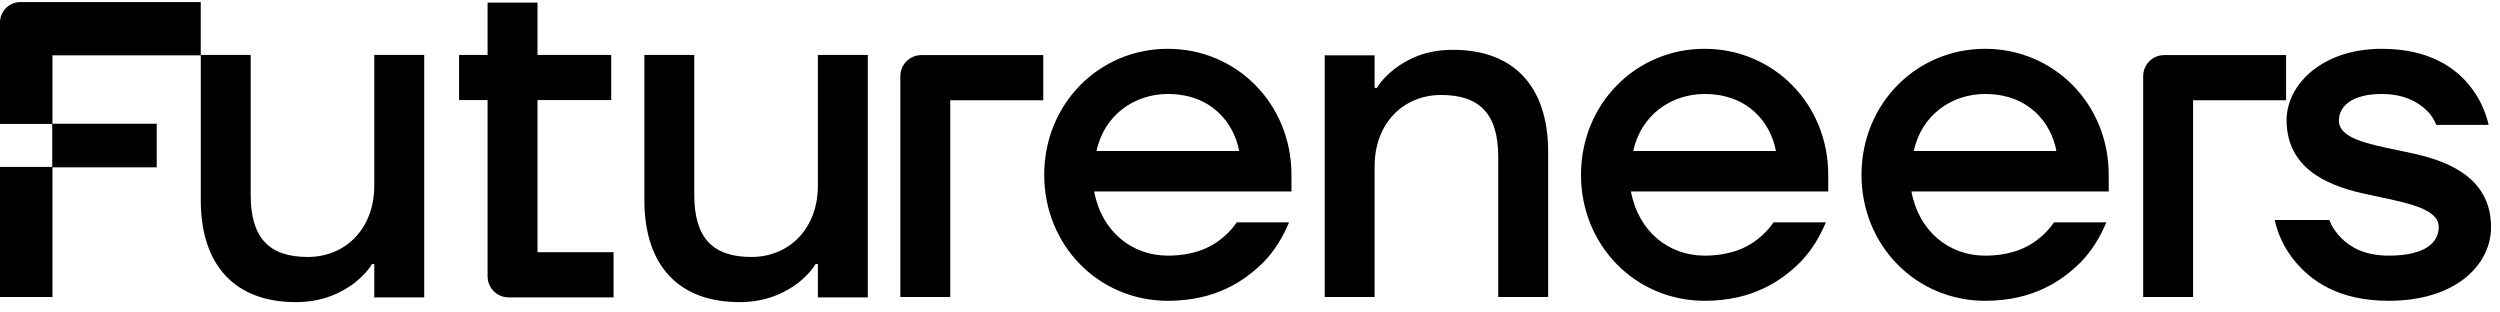 <svg width="160" height="20" viewBox="0 0 160 20" fill="none" xmlns="http://www.w3.org/2000/svg">
<path fill-rule="evenodd" clip-rule="evenodd" d="M0 19.01H3.357L3.357 10.708L10.03 10.708V7.921L3.357 7.921L3.357 3.54L12.848 3.54V0.131L1.311 0.131C0.587 0.131 0 0.718 0 1.442L0 7.932L3.343 7.932L3.343 10.685H0L0 19.01ZM31.205 6.404L29.38 6.404V3.514H31.205V0.166L34.4 0.166V3.514L39.117 3.514V6.404L34.4 6.404V16.141H39.269V19.032L32.552 19.032C31.808 19.032 31.205 18.429 31.205 17.685L31.205 6.404ZM47.324 19.336C43.521 19.336 41.239 17.084 41.239 12.794V3.514L44.434 3.514V12.49C44.434 15.259 45.651 16.446 48.085 16.446C50.519 16.446 52.345 14.62 52.345 11.881V3.514L55.54 3.514V19.032L52.345 19.032V16.902H52.193C51.919 17.358 51.523 17.754 51.067 18.119C50.245 18.728 49.059 19.336 47.324 19.336ZM18.934 19.336C15.131 19.336 12.849 17.084 12.849 12.794L12.849 3.514L16.044 3.514L16.044 12.49C16.044 15.259 17.261 16.446 19.695 16.446C22.129 16.446 23.955 14.62 23.955 11.881L23.955 3.514L27.15 3.514L27.15 19.032H23.955V16.902H23.803C23.529 17.358 23.133 17.754 22.677 18.119C21.855 18.728 20.669 19.336 18.934 19.336ZM57.622 4.873C57.622 4.129 58.225 3.526 58.969 3.526L66.769 3.526V6.417L60.817 6.417V19.01H57.622V4.873ZM138.51 3.526C137.766 3.526 137.163 4.129 137.163 4.873V19.01H140.358V6.417L146.31 6.417V3.526L138.51 3.526ZM119.136 11.188C119.136 15.722 122.635 19.251 127.047 19.251C130.12 19.251 131.976 17.973 133.193 16.756C133.893 16.026 134.411 15.174 134.806 14.231H131.459C131.185 14.626 130.85 14.991 130.455 15.296C129.755 15.874 128.629 16.361 127.047 16.361C124.765 16.361 122.817 14.839 122.331 12.253L134.958 12.253V11.188C134.958 6.654 131.459 3.124 127.047 3.124C122.635 3.124 119.136 6.654 119.136 11.188ZM122.483 9.666C122.97 7.354 124.917 6.015 127.047 6.015C129.816 6.015 131.276 7.841 131.611 9.666L122.483 9.666ZM109.095 19.251C104.683 19.251 101.184 15.722 101.184 11.188C101.184 6.654 104.683 3.124 109.095 3.124C113.507 3.124 117.007 6.654 117.007 11.188V12.253L104.379 12.253C104.866 14.839 106.813 16.361 109.095 16.361C110.678 16.361 111.803 15.874 112.503 15.296C112.899 14.991 113.234 14.626 113.507 14.231L116.855 14.231C116.459 15.174 115.942 16.026 115.242 16.756C114.025 17.973 112.169 19.251 109.095 19.251ZM109.095 6.015C106.965 6.015 105.018 7.354 104.531 9.666L113.66 9.666C113.325 7.841 111.864 6.015 109.095 6.015ZM84.78 19.01H87.975V10.643C87.975 7.904 89.801 6.078 92.235 6.078C94.67 6.078 95.887 7.265 95.887 10.034V19.01H99.082V9.73C99.082 5.439 96.8 3.188 92.996 3.188C91.201 3.188 90.075 3.796 89.253 4.405C88.797 4.77 88.401 5.165 88.127 5.622H87.975V3.54L84.78 3.54V19.01ZM74.742 19.251C70.329 19.251 66.83 15.722 66.83 11.188C66.83 6.654 70.329 3.124 74.742 3.124C79.154 3.124 82.653 6.654 82.653 11.188V12.253L70.025 12.253C70.512 14.839 72.459 16.361 74.742 16.361C76.324 16.361 77.45 15.874 78.15 15.296C78.545 14.991 78.88 14.626 79.154 14.231H82.501C82.105 15.174 81.588 16.026 80.888 16.756C79.671 17.973 77.815 19.251 74.742 19.251ZM74.742 6.015C72.612 6.015 70.664 7.354 70.177 9.666L79.306 9.666C78.971 7.841 77.51 6.015 74.742 6.015ZM145.581 14.079C145.794 15.052 146.22 15.904 146.829 16.665C147.894 17.973 149.659 19.251 152.884 19.251C157.144 19.251 159.426 16.969 159.426 14.535C159.426 11.553 156.992 10.397 154.558 9.849C154.19 9.766 153.823 9.69 153.464 9.615C151.444 9.195 149.689 8.83 149.689 7.719C149.689 6.837 150.48 6.015 152.428 6.015C153.858 6.015 154.74 6.532 155.257 7.019C155.562 7.293 155.775 7.628 155.927 7.993L159.274 7.993C159.061 7.08 158.665 6.258 158.118 5.559C157.174 4.341 155.47 3.124 152.428 3.124C148.624 3.124 146.342 5.406 146.342 7.689C146.342 10.671 148.776 11.827 151.21 12.374C151.547 12.45 151.883 12.521 152.213 12.591C154.271 13.025 156.079 13.407 156.079 14.535C156.079 15.448 155.318 16.361 152.884 16.361C151.332 16.361 150.419 15.813 149.841 15.235C149.506 14.9 149.233 14.505 149.08 14.079H145.581Z" fill="black"/>
</svg>
